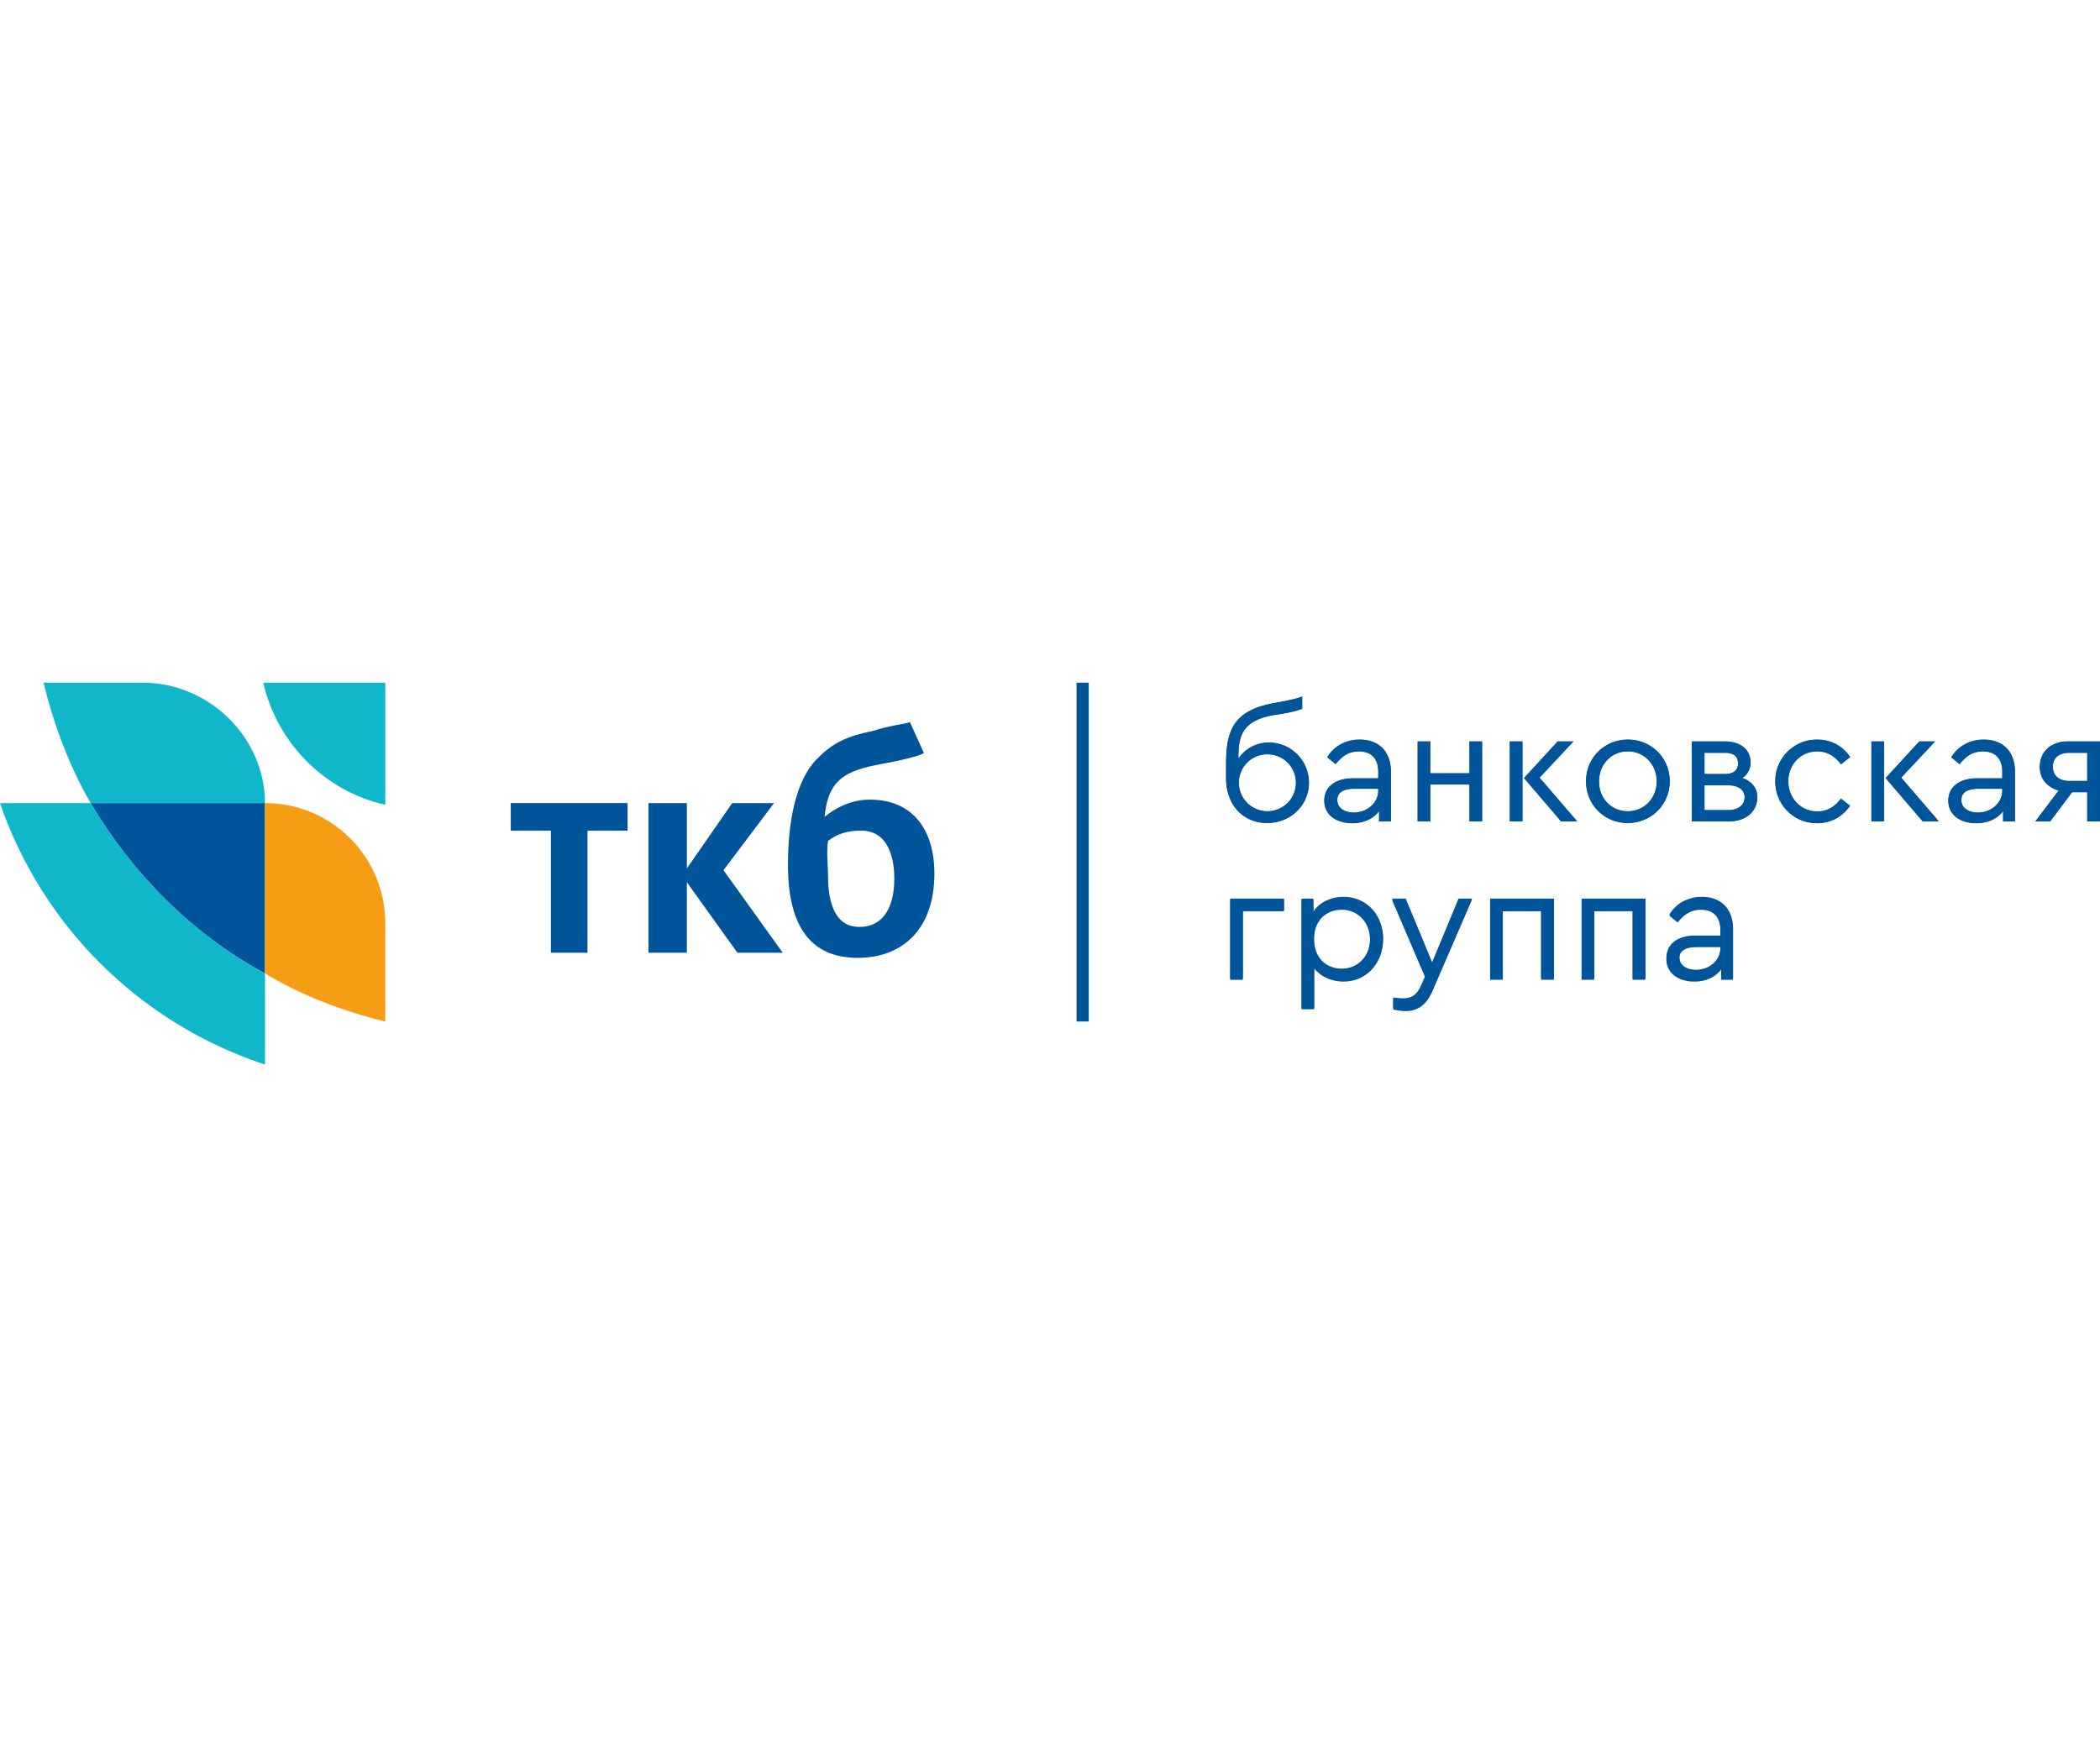 <svg xmlns="http://www.w3.org/2000/svg" width="200" data-name="Слой 1" viewBox="0 0 915.23 166.42">
  <path fill="#005499" d="M256.04 64.47v53.22h-15.96V64.47H222.6v-12h50.91v12h-17.47Zm103.33-6c4.56-3.75 11.4-7.5 19.75-7.5 18.99 0 28.11 13.49 28.11 32.23 0 23.99-13.68 36.73-33.43 36.73s-30.39-12.75-30.39-40.48c0-23.99 5.32-39.73 13.68-47.23 6.07-6 12.16-8.99 23.55-11.25 6.83-2.25 13.68-3 15.96-3.75l6.07 13.5c-3.04 1.5-9.12 3-21.27 5.25-14.44 3-20.53 7.5-22.04 22.49Zm15.19 47.98c10.64 0 15.2-8.99 15.2-20.99 0-11.25-3.8-20.99-14.44-20.99-6.08 0-10.64 1.5-14.44 4.5-.76 4.5 0 11.25 0 14.99 0 13.49 3.8 22.49 13.68 22.49Zm-53.18 11.24-22.03-30.73v30.73h-16.72V52.48h16.72v28.49l19.75-28.49h18.24l-22.03 29.24 25.83 35.98h-19.76ZM469.19 0h5.31v147.68h-5.31z"/>
  <path fill="#10b6ca" d="M0 52.48h39.51c18.24 30.73 44.06 56.98 75.98 74.22v39.73A182.6 182.6 0 0 1 0 52.48Z"/>
  <path fill="#005499" d="M115.49 52.48v74.21c-31.91-17.24-57.74-43.48-75.98-74.22h75.98Z"/>
  <path fill="#10b6ca" d="M115.49 52.48H39.51C30.39 36.73 23.55 18.74 18.99 0h43.3c28.88 0 53.19 23.99 53.19 52.48Z"/>
  <path fill="#f59d14" d="M167.91 104.95v42.73c-18.24-4.5-36.47-11.25-52.43-20.99V52.48a52.35 52.35 0 0 1 52.43 52.48Z"/>
  <path fill="#10b6ca" d="M114.73 0c6.08 26.24 26.59 47.23 53.19 53.22V0h-53.19Z"/>
  <path fill="#005499" d="M570.46 43.55c0 9.79-8 17.51-18.15 17.51-10.65 0-17.94-8.01-17.94-19.58v-6.07c0-14.51 3.07-23.51 21.44-26.66 6.43-1.14 9.86-2 11.72-2.79v5.29c-2.36 1-5.86 1.79-11.08 2.57-15.79 2.29-16.72 10-16.72 19.22 2.93-4.36 7.86-7 13.36-7 9.58 0 17.37 7.86 17.37 17.51Zm-5.65 0c0-6.93-5.5-12.43-12.44-12.43s-12.43 5.5-12.43 12.43 5.57 12.43 12.43 12.43 12.44-5.5 12.44-12.43Zm41.39-4.64v21.44h-5.15v-4.5c-2.5 3.36-6.57 5.29-11.72 5.29-7 0-12.15-3.71-12.15-9.79s4.93-9.72 12.51-9.72h11v-3c0-5.86-3.29-8.79-8.43-8.79-4.36 0-7.43 2.07-10.15 5.57l-3.64-3c3.29-5.29 8.58-7.65 14.15-7.65 7.93 0 13.58 4.79 13.58 14.15Zm-5.5 8.07v-.86h-10.36c-4.86 0-7.5 1.64-7.5 4.93 0 3.72 3.36 5.5 7.22 5.5 5.72 0 10.65-4.14 10.65-9.58Zm17.17-21.43h5.5v13.87h17.08V25.55h5.5v34.8h-5.5V44.27h-17.08v16.08h-5.5v-34.8Zm40.17 0h5.5v34.8h-5.5v-34.8Zm29.3 34.8h-6.93l-16.15-18.87 14.65-15.94h6.86l-14.79 15.79 16.36 19.01Zm3.94-17.44c0-10.22 8-18.15 18.22-18.15s18.22 8 18.22 18.15-8.07 18.15-18.29 18.15-18.15-8.08-18.15-18.15Zm30.8.07c0-7.5-5.43-13.15-12.58-13.15s-12.58 5.65-12.58 13.15 5.36 13.01 12.51 13.01 12.65-5.65 12.65-13.01Zm43.82 6.86c0 6.07-4.72 10.5-12.36 10.5h-16.15V25.55h14.36c6.86 0 11.22 3.64 11.22 9.22a7.85 7.85 0 0 1-3.64 6.72c3.93 1.36 6.57 4.22 6.57 8.36Zm-23.01-10.08h8.93c3.86 0 5.72-1.79 5.72-4.72s-1.86-4.57-5.72-4.57h-8.93v9.29Zm17.51 10.08c0-3.22-2.64-5.22-7.22-5.22h-10.29v10.86h10.29c4.72 0 7.22-2.43 7.22-5.65Zm13.37-6.93a18.05 18.05 0 0 1 18.22-18.15c6.29 0 11.29 3 14.36 7.58l-3.93 3.14c-2.57-3.43-5.86-5.65-10.36-5.65-7.29 0-12.65 5.79-12.65 13.08s5.36 13.15 12.65 13.15c4.43 0 7.72-2.14 10.29-5.57l3.93 3.07a16.84 16.84 0 0 1-14.29 7.58c-10.15 0-18.22-8-18.22-18.22Zm41.89-17.36h5.5v34.8h-5.5v-34.8Zm29.3 34.8h-6.93l-16.15-18.87 14.65-15.94h6.86L828.6 41.33l16.36 19.01Zm33.25-21.44v21.44h-5.15v-4.5c-2.5 3.36-6.57 5.29-11.72 5.29-7 0-12.15-3.71-12.15-9.79s4.93-9.72 12.51-9.72h11v-3c0-5.86-3.29-8.79-8.43-8.79-4.36 0-7.43 2.07-10.15 5.57l-3.64-3c3.29-5.29 8.58-7.65 14.15-7.65 7.93 0 13.58 4.79 13.58 14.15Zm-5.5 8.07v-.86h-10.36c-4.86 0-7.5 1.64-7.5 4.93 0 3.72 3.36 5.5 7.22 5.5 5.72 0 10.65-4.14 10.65-9.58Zm42.52-21.43v34.8h-5.5V47.63h-6.58l-9.58 12.72h-6.43l10.15-13.44c-5.07-1.5-8.22-5.21-8.22-10.22 0-6.79 4.86-11.15 12.29-11.15h13.86Zm-5.5 4.93h-8c-4.36 0-7 2.29-7 6.15s2.72 6.15 7.08 6.15h7.93V30.49ZM536.16 94.11h23.44v4.93h-17.94v29.87h-5.5v-34.8Zm66.61 17.37c0 10.29-7.29 18.22-17.22 18.22-5.07 0-9.93-2.14-12.79-5.79v17.87h-5.5V94.11h5.15v5.58c2.71-4 7.72-6.36 13.15-6.36 10 0 17.22 7.93 17.22 18.15Zm-5.65.07c0-7.58-5.22-13.15-12.36-13.15-6 0-12.08 3.93-12.08 13.08s6 13.15 12.08 13.15c7.07 0 12.36-5.5 12.36-13.08Zm44.4-17.44-17.15 39.66c-2.72 6.22-6.5 8.79-11.79 8.79-1.71 0-3.72-.29-5.36-.72v-4.64c1.64.21 3 .36 4.22.36 3.36 0 5.93-1.14 7.86-5.57l1.86-4.15-14.44-33.73h5.93l11.51 27.73 11.51-27.73h5.86Zm7.94 0h27.8v34.8h-5.57V99.04h-16.72v29.87h-5.5v-34.8Zm39.89 0h27.8v34.8h-5.57V99.04h-16.72v29.87h-5.5v-34.8Zm65.97 13.37v21.44h-5.15v-4.5c-2.5 3.36-6.57 5.29-11.72 5.29-7 0-12.15-3.71-12.15-9.79s4.93-9.72 12.51-9.72h11v-3c0-5.86-3.29-8.79-8.43-8.79-4.36 0-7.43 2.07-10.15 5.57l-3.64-3c3.29-5.29 8.58-7.65 14.15-7.65 7.93 0 13.58 4.79 13.58 14.15Zm-5.5 8.08v-.86h-10.36c-4.86 0-7.5 1.64-7.5 4.93 0 3.72 3.36 5.5 7.22 5.5 5.72 0 10.65-4.14 10.65-9.58Z"/>
  <path fill="#005499" d="M570.44 43.69c0 9.79-8.01 17.51-18.15 17.51-10.65 0-17.94-8-17.94-19.58v-6.08c0-14.51 3.07-23.51 21.44-26.66 6.43-1.14 9.86-2 11.72-2.79v5.29c-2.36 1-5.86 1.79-11.08 2.57-15.79 2.29-16.72 10.01-16.72 19.23 2.93-4.36 7.86-7 13.37-7 9.58 0 17.37 7.86 17.37 17.51Zm-5.65 0c0-6.93-5.5-12.44-12.44-12.44s-12.44 5.5-12.44 12.44 5.57 12.44 12.44 12.44 12.44-5.5 12.44-12.44Zm41.38-4.64v21.44h-5.15v-4.5c-2.5 3.36-6.57 5.29-11.72 5.29-7 0-12.15-3.72-12.15-9.79s4.93-9.72 12.51-9.72h11.01v-3c0-5.86-3.29-8.79-8.43-8.79-4.36 0-7.43 2.07-10.15 5.57l-3.64-3c3.29-5.29 8.58-7.65 14.15-7.65 7.93 0 13.58 4.79 13.58 14.15Zm-5.5 8.08v-.86h-10.36c-4.86 0-7.5 1.64-7.5 4.93 0 3.72 3.36 5.5 7.22 5.5 5.72 0 10.65-4.15 10.65-9.58Zm17.15-21.45h5.5v13.87h17.08V25.68h5.5v34.81h-5.5V44.41h-17.08v16.08h-5.5V25.68Zm40.16 0h5.5v34.81h-5.5V25.68Zm29.3 34.81h-6.93L664.2 41.62l14.65-15.94h6.86l-14.79 15.8 16.37 19.01Zm3.93-17.44c0-10.22 8.01-18.15 18.23-18.15s18.22 8 18.22 18.15-8.08 18.15-18.3 18.15-18.15-8.08-18.15-18.15Zm30.8.07c0-7.5-5.43-13.15-12.58-13.15s-12.58 5.65-12.58 13.15 5.36 13.01 12.51 13.01 12.65-5.65 12.65-13.01Zm43.82 6.86c0 6.08-4.72 10.51-12.37 10.51h-16.15V25.68h14.37c6.86 0 11.22 3.65 11.22 9.22a7.85 7.85 0 0 1-3.64 6.72c3.93 1.36 6.58 4.22 6.58 8.36ZM742.81 39.9h8.94c3.86 0 5.72-1.79 5.72-4.72s-1.86-4.57-5.72-4.57h-8.94v9.29Zm17.51 10.08c0-3.22-2.64-5.22-7.22-5.22h-10.29v10.86h10.29c4.72 0 7.22-2.43 7.22-5.65Zm13.36-6.93A18.06 18.06 0 0 1 791.9 24.9c6.29 0 11.29 3 14.37 7.58l-3.93 3.15c-2.57-3.43-5.86-5.65-10.36-5.65-7.29 0-12.65 5.79-12.65 13.08s5.36 13.15 12.65 13.15c4.43 0 7.72-2.14 10.29-5.58l3.93 3.07a16.85 16.85 0 0 1-14.29 7.58c-10.15 0-18.22-8-18.22-18.23Zm41.88-17.37h5.5v34.81h-5.5V25.68Zm29.3 34.81h-6.93l-16.15-18.87 14.65-15.94h6.86l-14.79 15.8 16.37 19.01Zm33.23-21.44v21.44h-5.14v-4.5c-2.5 3.36-6.58 5.29-11.72 5.29-7 0-12.15-3.72-12.15-9.79s4.93-9.72 12.51-9.72h11.01v-3c0-5.86-3.29-8.79-8.43-8.79-4.36 0-7.43 2.07-10.15 5.57l-3.64-3c3.29-5.29 8.58-7.65 14.15-7.65 7.93 0 13.58 4.79 13.58 14.15Zm-5.5 8.08v-.86h-10.36c-4.86 0-7.51 1.64-7.51 4.93 0 3.72 3.36 5.5 7.22 5.5 5.72 0 10.65-4.15 10.65-9.58Zm42.52-21.45v34.81h-5.5V47.77h-6.57l-9.58 12.72h-6.43l10.15-13.44c-5.07-1.5-8.22-5.22-8.22-10.22 0-6.79 4.86-11.15 12.29-11.15h13.87Zm-5.5 4.93h-8c-4.36 0-7 2.29-7 6.15s2.71 6.15 7.07 6.15h7.93V30.62ZM536.14 94.68h23.44v4.93h-17.94v29.88h-5.5V94.68Zm66.6 17.37c0 10.29-7.29 18.23-17.22 18.23-5.07 0-9.93-2.14-12.79-5.79v17.87h-5.5V94.69h5.15v5.58c2.72-4 7.72-6.36 13.15-6.36 10.01 0 17.22 7.93 17.22 18.15Zm-5.65.07c0-7.58-5.22-13.15-12.36-13.15-6 0-12.08 3.93-12.08 13.08s6 13.15 12.08 13.15c7.07 0 12.36-5.5 12.36-13.08Zm44.39-17.44-17.15 39.67c-2.71 6.22-6.5 8.79-11.79 8.79-1.71 0-3.72-.29-5.36-.71v-4.65c1.64.21 3 .36 4.22.36 3.36 0 5.93-1.14 7.86-5.57l1.86-4.15-14.44-33.73h5.93l11.51 27.73 11.51-27.73h5.86Zm7.93 0h27.8v34.81h-5.57V99.61h-16.72v29.88h-5.5V94.68Zm39.87 0h27.8v34.81h-5.57V99.61h-16.72v29.88h-5.5V94.68Zm65.97 13.37v21.44h-5.14v-4.5c-2.5 3.36-6.58 5.29-11.72 5.29-7 0-12.15-3.72-12.15-9.79s4.93-9.72 12.51-9.72h11.01v-3c0-5.86-3.29-8.79-8.43-8.79-4.36 0-7.43 2.07-10.15 5.57l-3.64-3c3.29-5.29 8.58-7.65 14.15-7.65 7.93 0 13.58 4.79 13.58 14.15Zm-5.5 8.08v-.86h-10.36c-4.86 0-7.51 1.64-7.51 4.93 0 3.72 3.36 5.5 7.22 5.5 5.72 0 10.65-4.15 10.65-9.58Z"/>
</svg>